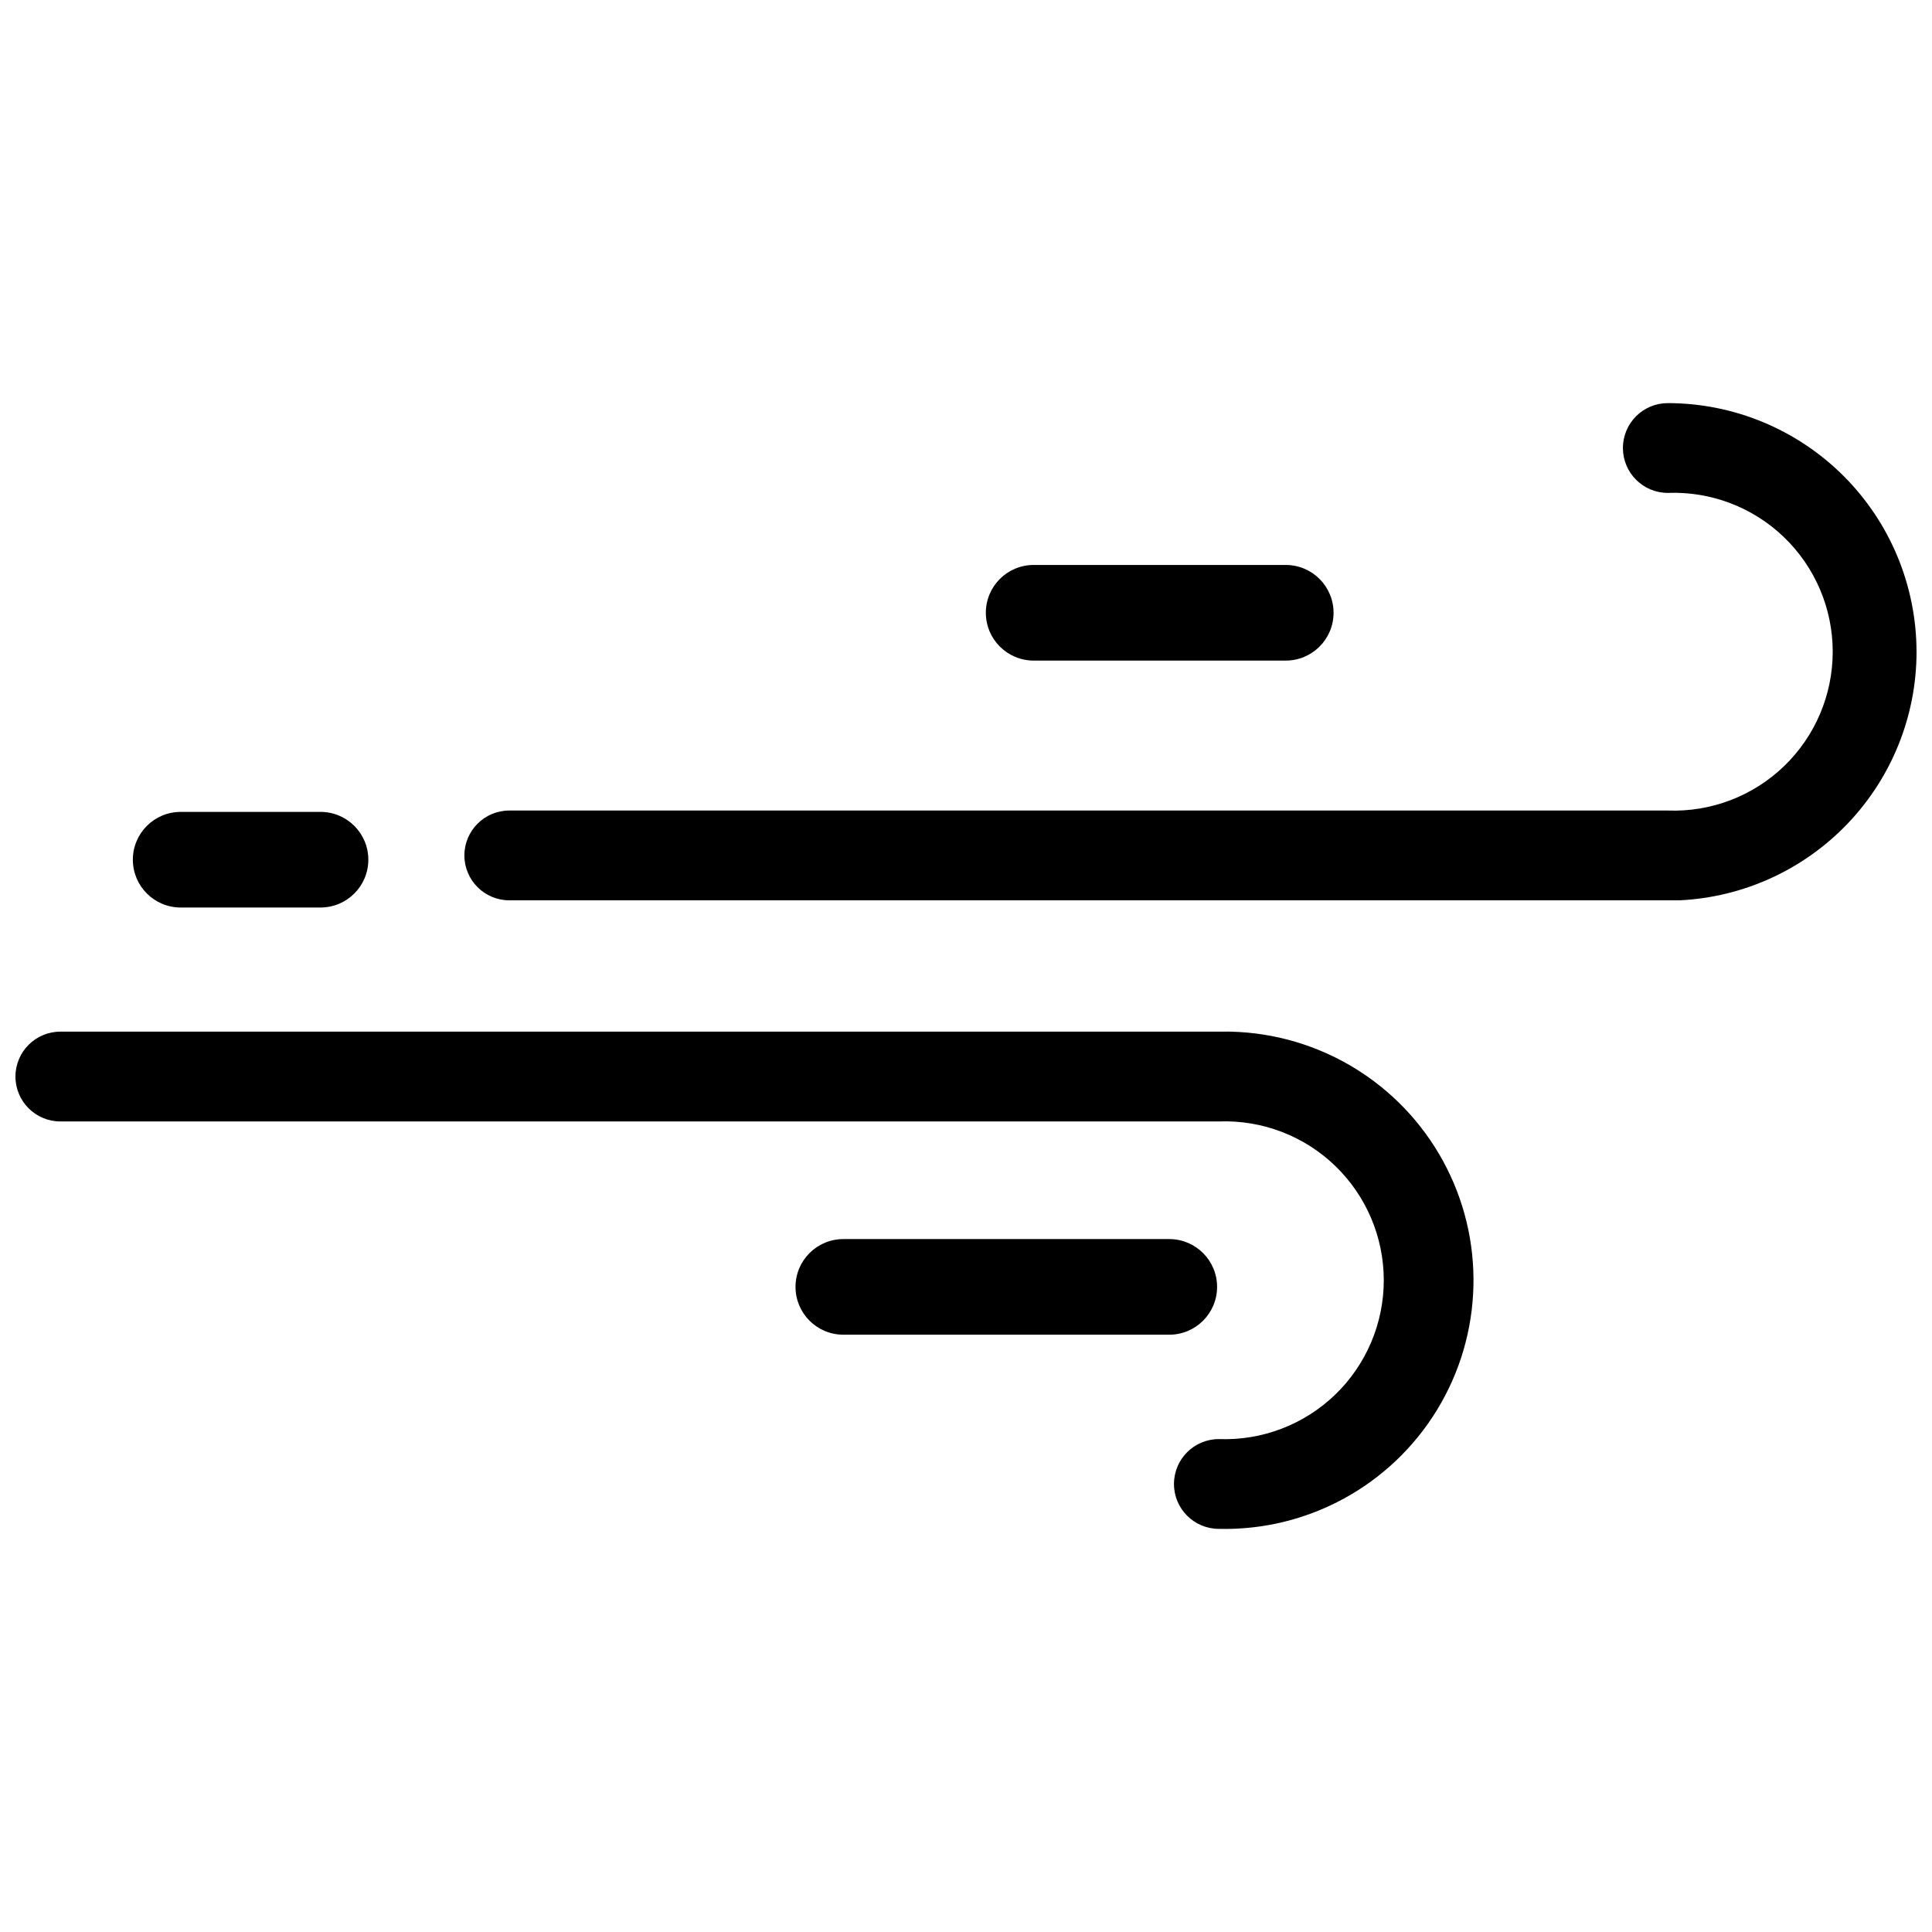 <?xml version="1.0" encoding="UTF-8"?>
<!-- Uploaded to: SVG Repo, www.svgrepo.com, Generator: SVG Repo Mixer Tools -->
<svg width="800px" height="800px" version="1.1" viewBox="144 144 512 512" xmlns="http://www.w3.org/2000/svg">
 <defs>
  <clipPath id="b">
   <path d="m148.09 417h386.91v133h-386.91z"/>
  </clipPath>
  <clipPath id="a">
   <path d="m267 250h384.9v133h-384.9z"/>
  </clipPath>
 </defs>
 <path d="m466.54 485.04c0-7-5.672-12.672-12.668-12.672h-86.379c-7 0-12.672 5.672-12.672 12.672 0 6.996 5.672 12.668 12.672 12.668h86.379c6.996 0 12.668-5.672 12.668-12.668z"/>
 <path d="m417.93 319.06h66.805c7 0 12.672-5.672 12.672-12.668 0-7-5.672-12.672-12.672-12.672h-66.805c-6.996 0-12.672 5.672-12.672 12.672 0 6.996 5.676 12.668 12.672 12.668z"/>
 <path d="m191.88 384.5h37.062-0.004c7 0 12.672-5.672 12.672-12.668 0-7-5.672-12.672-12.672-12.672h-37.059c-7 0-12.672 5.672-12.672 12.672 0 6.996 5.672 12.668 12.672 12.668z"/>
 <g clip-path="url(#b)">
  <path d="m470.16 417.4c-0.516-0.027-1.031-0.027-1.547 0h-308.62c-6.57 0-11.898 5.328-11.898 11.898s5.328 11.898 11.898 11.898h307.02c11.438-0.43 22.559 3.812 30.801 11.75 8.242 7.941 12.902 18.891 12.902 30.336s-4.66 22.398-12.902 30.336c-8.242 7.941-19.363 12.184-30.801 11.754-6.57 0-11.898 5.328-11.898 11.898 0 6.57 5.328 11.898 11.898 11.898 23.539 0.562 45.59-11.477 57.848-31.578 12.254-20.102 12.855-45.219 1.574-65.883-11.281-20.668-32.73-33.746-56.27-34.309z"/>
 </g>
 <g clip-path="url(#a)">
  <path d="m651.9 316.74c-0.016-17.473-6.965-34.23-19.32-46.59-12.359-12.355-29.117-19.305-46.594-19.32-6.57 0-11.895 5.324-11.895 11.895 0 6.574 5.324 11.898 11.895 11.898 11.438-0.43 22.559 3.812 30.801 11.754 8.242 7.938 12.902 18.891 12.902 30.336 0 11.445-4.66 22.398-12.902 30.336-8.242 7.938-19.363 12.184-30.801 11.75h-307.02c-6.57 0-11.898 5.328-11.898 11.898 0 6.57 5.328 11.898 11.898 11.898h310.18c16.91-0.824 32.859-8.121 44.543-20.379s18.207-28.539 18.215-45.477z"/>
 </g>
</svg>
